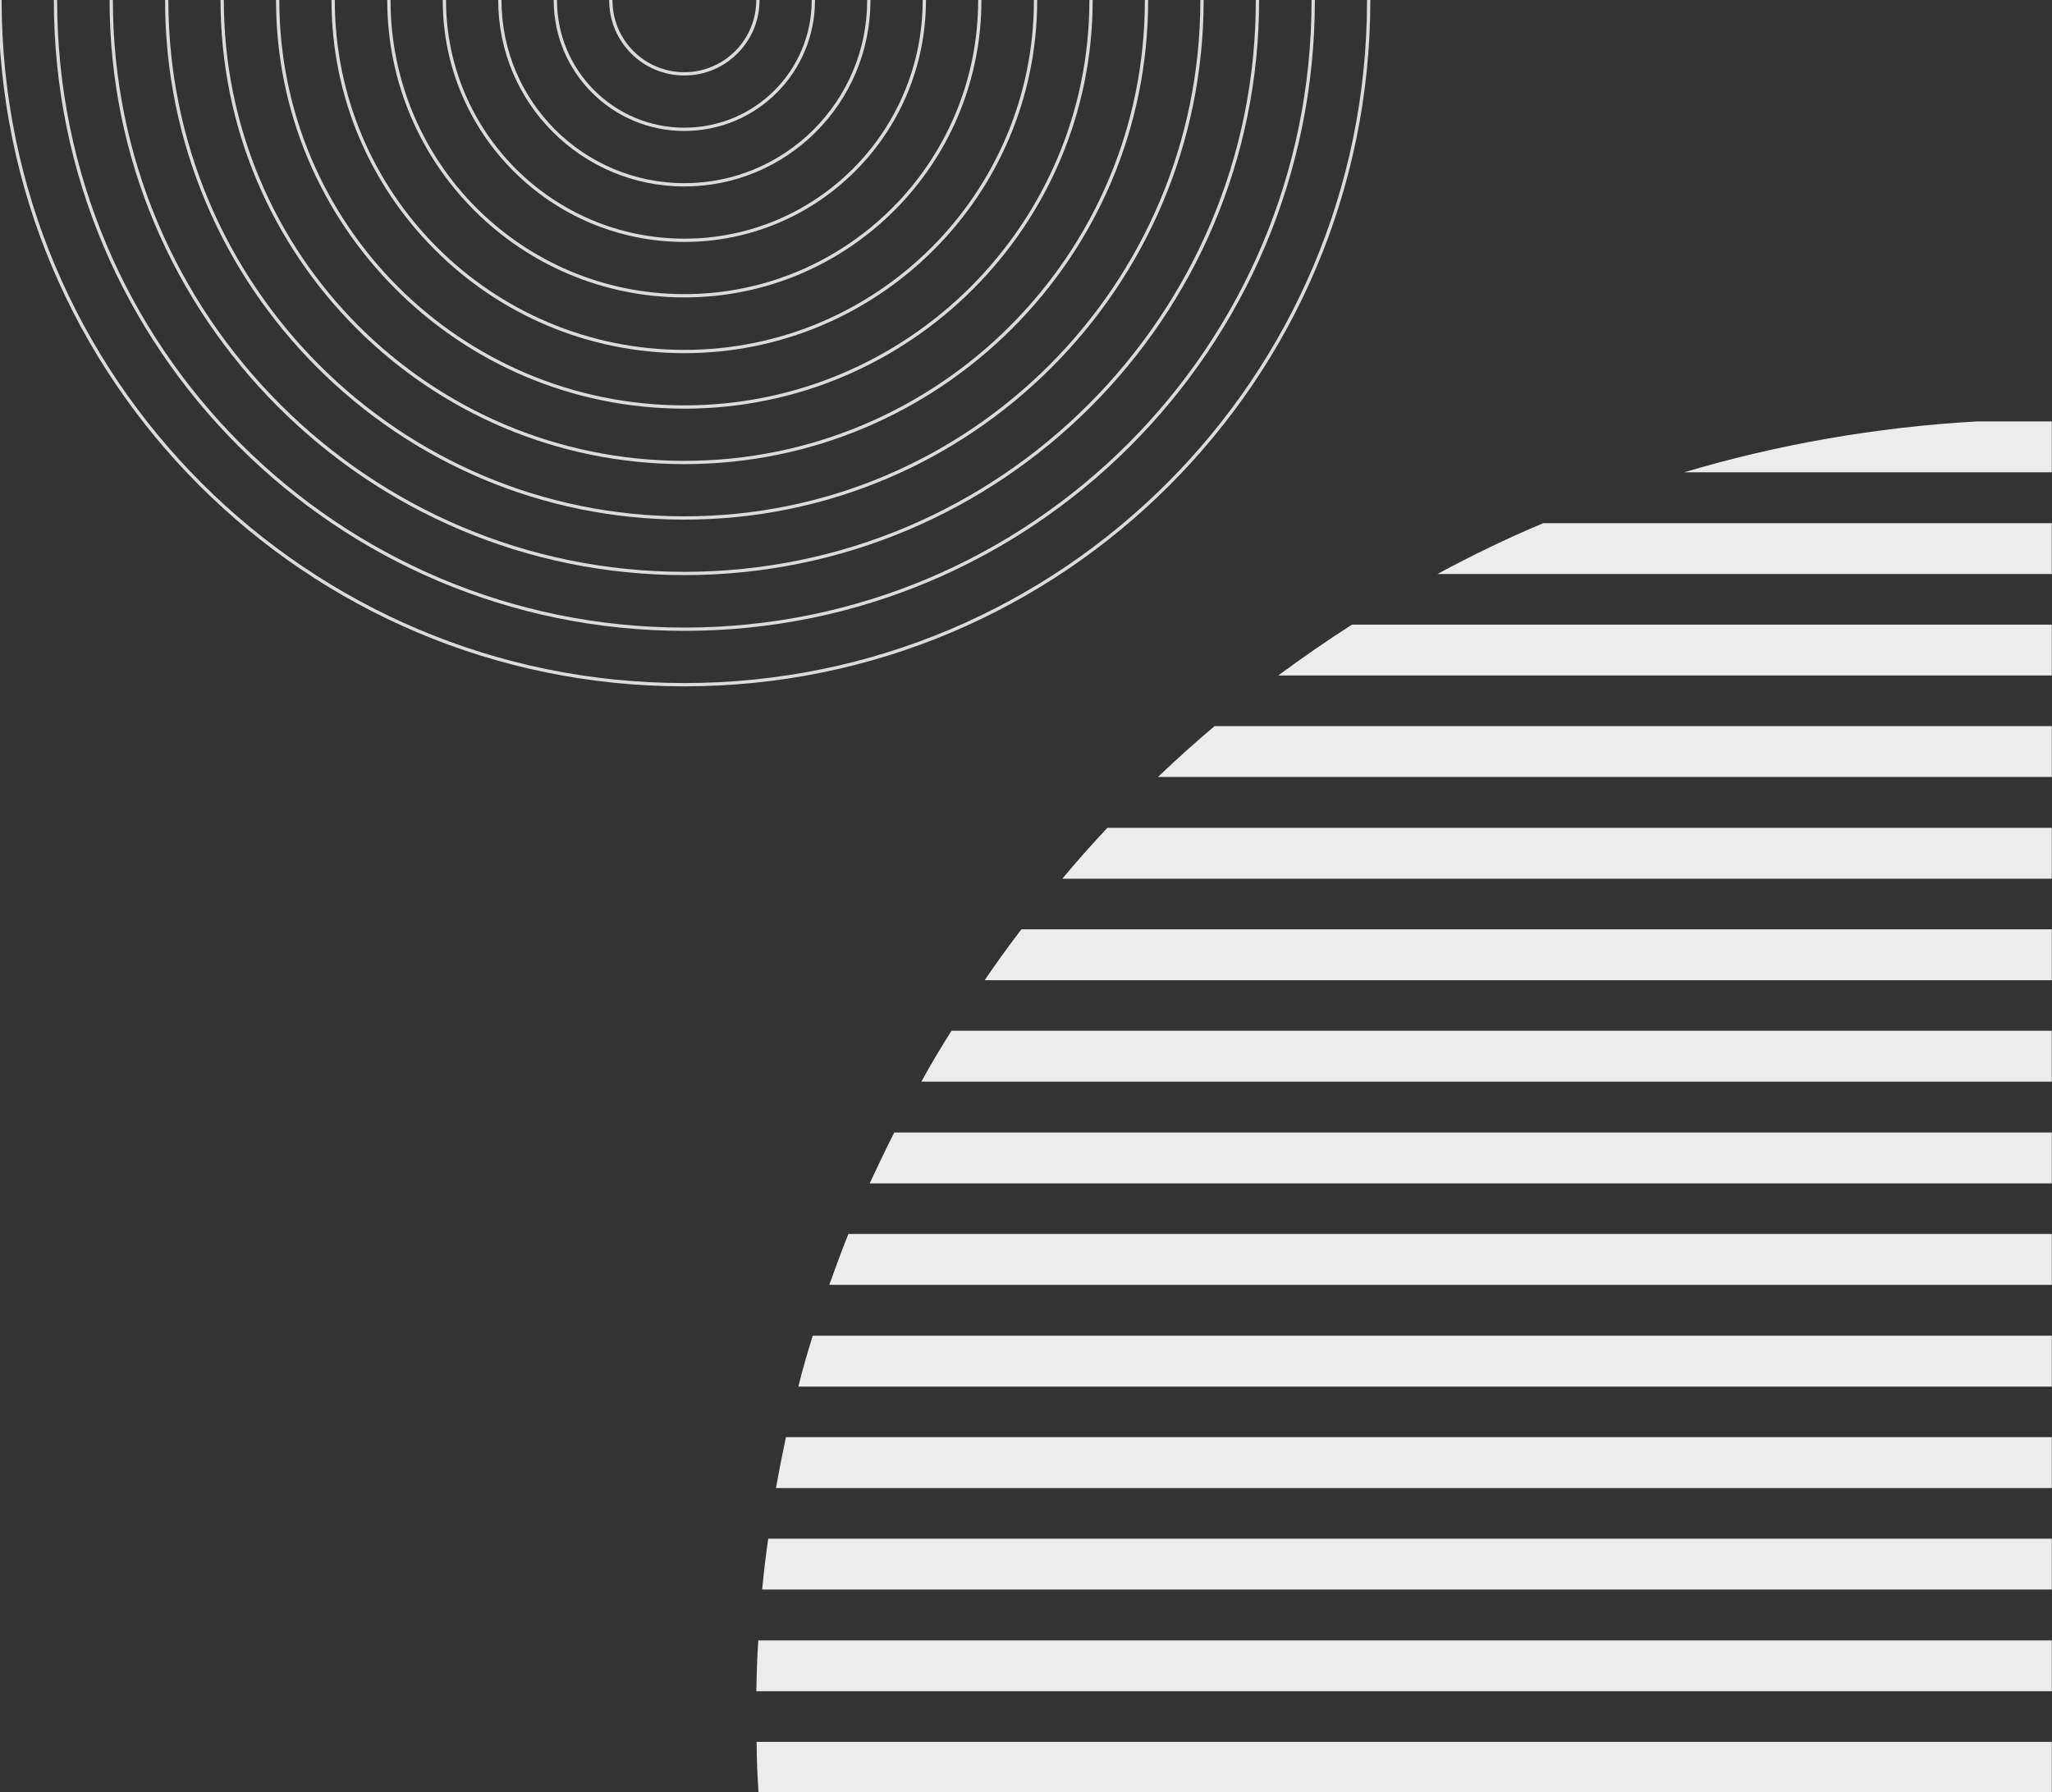 <svg width="624" height="545" viewBox="0 0 624 545" fill="none" xmlns="http://www.w3.org/2000/svg">
<rect x="0" y="0" width="624" height="545" fill="#333333" stroke="none"/>
<g clip-path="url(#clip0_1396_39)">
<path d="M208.105 208.19C323.038 208.19 416.21 115.023 416.21 0.095C416.21 -114.833 323.038 -208 208.105 -208C93.172 -208 0 -114.833 0 0.095C0 115.023 93.172 208.19 208.105 208.19Z" stroke="#DBDBDB" stroke-miterlimit="10"/>
<path d="M208.105 191.319C313.721 191.319 399.339 105.705 399.339 0.095C399.339 -105.516 313.721 -191.13 208.105 -191.13C102.489 -191.13 16.871 -105.516 16.871 0.095C16.871 105.705 102.489 191.319 208.105 191.319Z" stroke="#DBDBDB" stroke-miterlimit="10"/>
<path d="M208.106 174.367C304.358 174.367 382.387 96.342 382.387 0.094C382.387 -96.153 304.358 -174.178 208.106 -174.178C111.853 -174.178 33.825 -96.153 33.825 0.094C33.825 96.342 111.853 174.367 208.106 174.367Z" stroke="#DBDBDB" stroke-miterlimit="10"/>
<path d="M208.107 157.497C295.042 157.497 365.517 87.026 365.517 0.095C365.517 -86.836 295.042 -157.307 208.107 -157.307C121.172 -157.307 50.697 -86.836 50.697 0.095C50.697 87.026 121.172 157.497 208.107 157.497Z" stroke="#DBDBDB" stroke-miterlimit="10"/>
<path d="M208.104 140.627C130.464 140.627 67.565 77.731 67.565 0.095C67.565 -77.541 130.464 -140.437 208.104 -140.437C285.744 -140.437 348.642 -77.541 348.642 0.095C348.642 77.731 285.744 140.627 208.104 140.627Z" stroke="#DBDBDB" stroke-miterlimit="10"/>
<path d="M208.106 123.756C139.802 123.756 84.439 68.395 84.439 0.095C84.439 -68.206 139.802 -123.566 208.106 -123.566C276.409 -123.566 331.773 -68.206 331.773 0.095C331.773 68.395 276.409 123.756 208.106 123.756Z" stroke="#DBDBDB" stroke-miterlimit="10"/>
<path d="M208.105 106.886C149.138 106.886 101.309 59.059 101.309 0.095C101.309 -58.869 149.138 -106.696 208.105 -106.696C267.072 -106.696 314.901 -58.869 314.901 0.095C314.901 59.059 267.072 106.886 208.105 106.886Z" stroke="#DBDBDB" stroke-miterlimit="10"/>
<path d="M208.104 89.933C158.473 89.933 118.261 49.723 118.261 0.095C118.261 -49.533 158.473 -89.744 208.104 -89.744C257.735 -89.744 297.947 -49.533 297.947 0.095C297.947 49.723 257.735 89.933 208.104 89.933Z" stroke="#DBDBDB" stroke-miterlimit="10"/>
<path d="M208.105 73.064C167.81 73.064 135.133 40.388 135.133 0.095C135.133 -40.197 167.81 -72.873 208.105 -72.873C248.399 -72.873 281.077 -40.197 281.077 0.095C281.077 40.388 248.399 73.064 208.105 73.064Z" stroke="#DBDBDB" stroke-miterlimit="10"/>
<path d="M208.104 56.194C177.146 56.194 152.003 31.052 152.003 0.096C152.003 -30.861 177.146 -56.002 208.104 -56.002C239.061 -56.002 264.204 -30.861 264.204 0.096C264.204 31.052 239.061 56.194 208.104 56.194Z" stroke="#DBDBDB" stroke-miterlimit="10"/>
<path d="M208.106 39.322C186.484 39.322 168.876 21.797 168.876 0.095C168.876 -21.607 186.402 -39.133 208.106 -39.133C229.809 -39.133 247.335 -21.607 247.335 0.095C247.335 21.797 229.809 39.322 208.106 39.322Z" stroke="#DBDBDB" stroke-miterlimit="10"/>
<path d="M208.107 22.452C195.74 22.452 185.748 12.461 185.748 0.095C185.748 -12.271 195.74 -22.181 208.107 -22.181C220.473 -22.181 230.465 -12.189 230.465 0.095C230.465 12.379 220.473 22.452 208.107 22.452Z" stroke="#DBDBDB" stroke-miterlimit="10"/>
<path d="M623.94 529.632V545.1H230.673C230.337 539.972 230.085 534.844 230.085 529.632H623.94Z" fill="#ECECEC"/>
<path d="M623.939 498.78V514.248H230C230.084 509.036 230.252 503.908 230.588 498.78H623.939Z" fill="#ECECEC"/>
<path d="M623.94 467.844V483.312H231.766C232.27 478.1 232.858 472.972 233.615 467.844H623.94Z" fill="#ECECEC"/>
<path d="M623.94 436.991V452.459H235.968C236.892 447.247 237.901 442.119 238.994 436.991H623.94Z" fill="#ECECEC"/>
<path d="M623.939 406.139V421.607H242.775C244.036 416.395 245.549 411.267 247.146 406.139H623.939Z" fill="#ECECEC"/>
<path d="M623.939 375.204V390.672H252.189C254.038 385.46 255.971 380.248 257.988 375.204H623.939Z" fill="#ECECEC"/>
<path d="M623.939 344.352V359.82H264.46C266.897 354.608 269.335 349.48 271.94 344.352H623.939Z" fill="#ECECEC"/>
<path d="M623.938 313.416V328.884H280.177C283.034 323.672 286.144 318.46 289.338 313.416H623.938Z" fill="#ECECEC"/>
<path d="M623.939 282.564V298.032H299.425C303.039 292.736 306.737 287.608 310.604 282.564H623.939Z" fill="#ECECEC"/>
<path d="M623.939 251.712V267.18H323.043C327.413 261.884 332.036 256.756 336.743 251.712H623.939Z" fill="#ECECEC"/>
<path d="M623.939 220.776V236.244H352.124C357.671 230.948 363.47 225.736 369.354 220.776H623.939Z" fill="#ECECEC"/>
<path d="M623.939 189.924V205.392H388.685C395.997 200.012 403.477 194.8 411.126 189.924H623.939Z" fill="#ECECEC"/>
<path d="M623.938 159.072V174.54H437.097C447.519 168.907 458.277 163.695 469.288 159.072H623.938Z" fill="#ECECEC"/>
<path d="M623.94 128.136V143.604H512.154C540.647 135.114 570.4 129.902 601.162 128.136H623.94Z" fill="#ECECEC"/>
</g>
<defs>
<clipPath id="clip0_1396_39">
<rect width="624" height="545" fill="white"/>
</clipPath>
</defs>
</svg>
